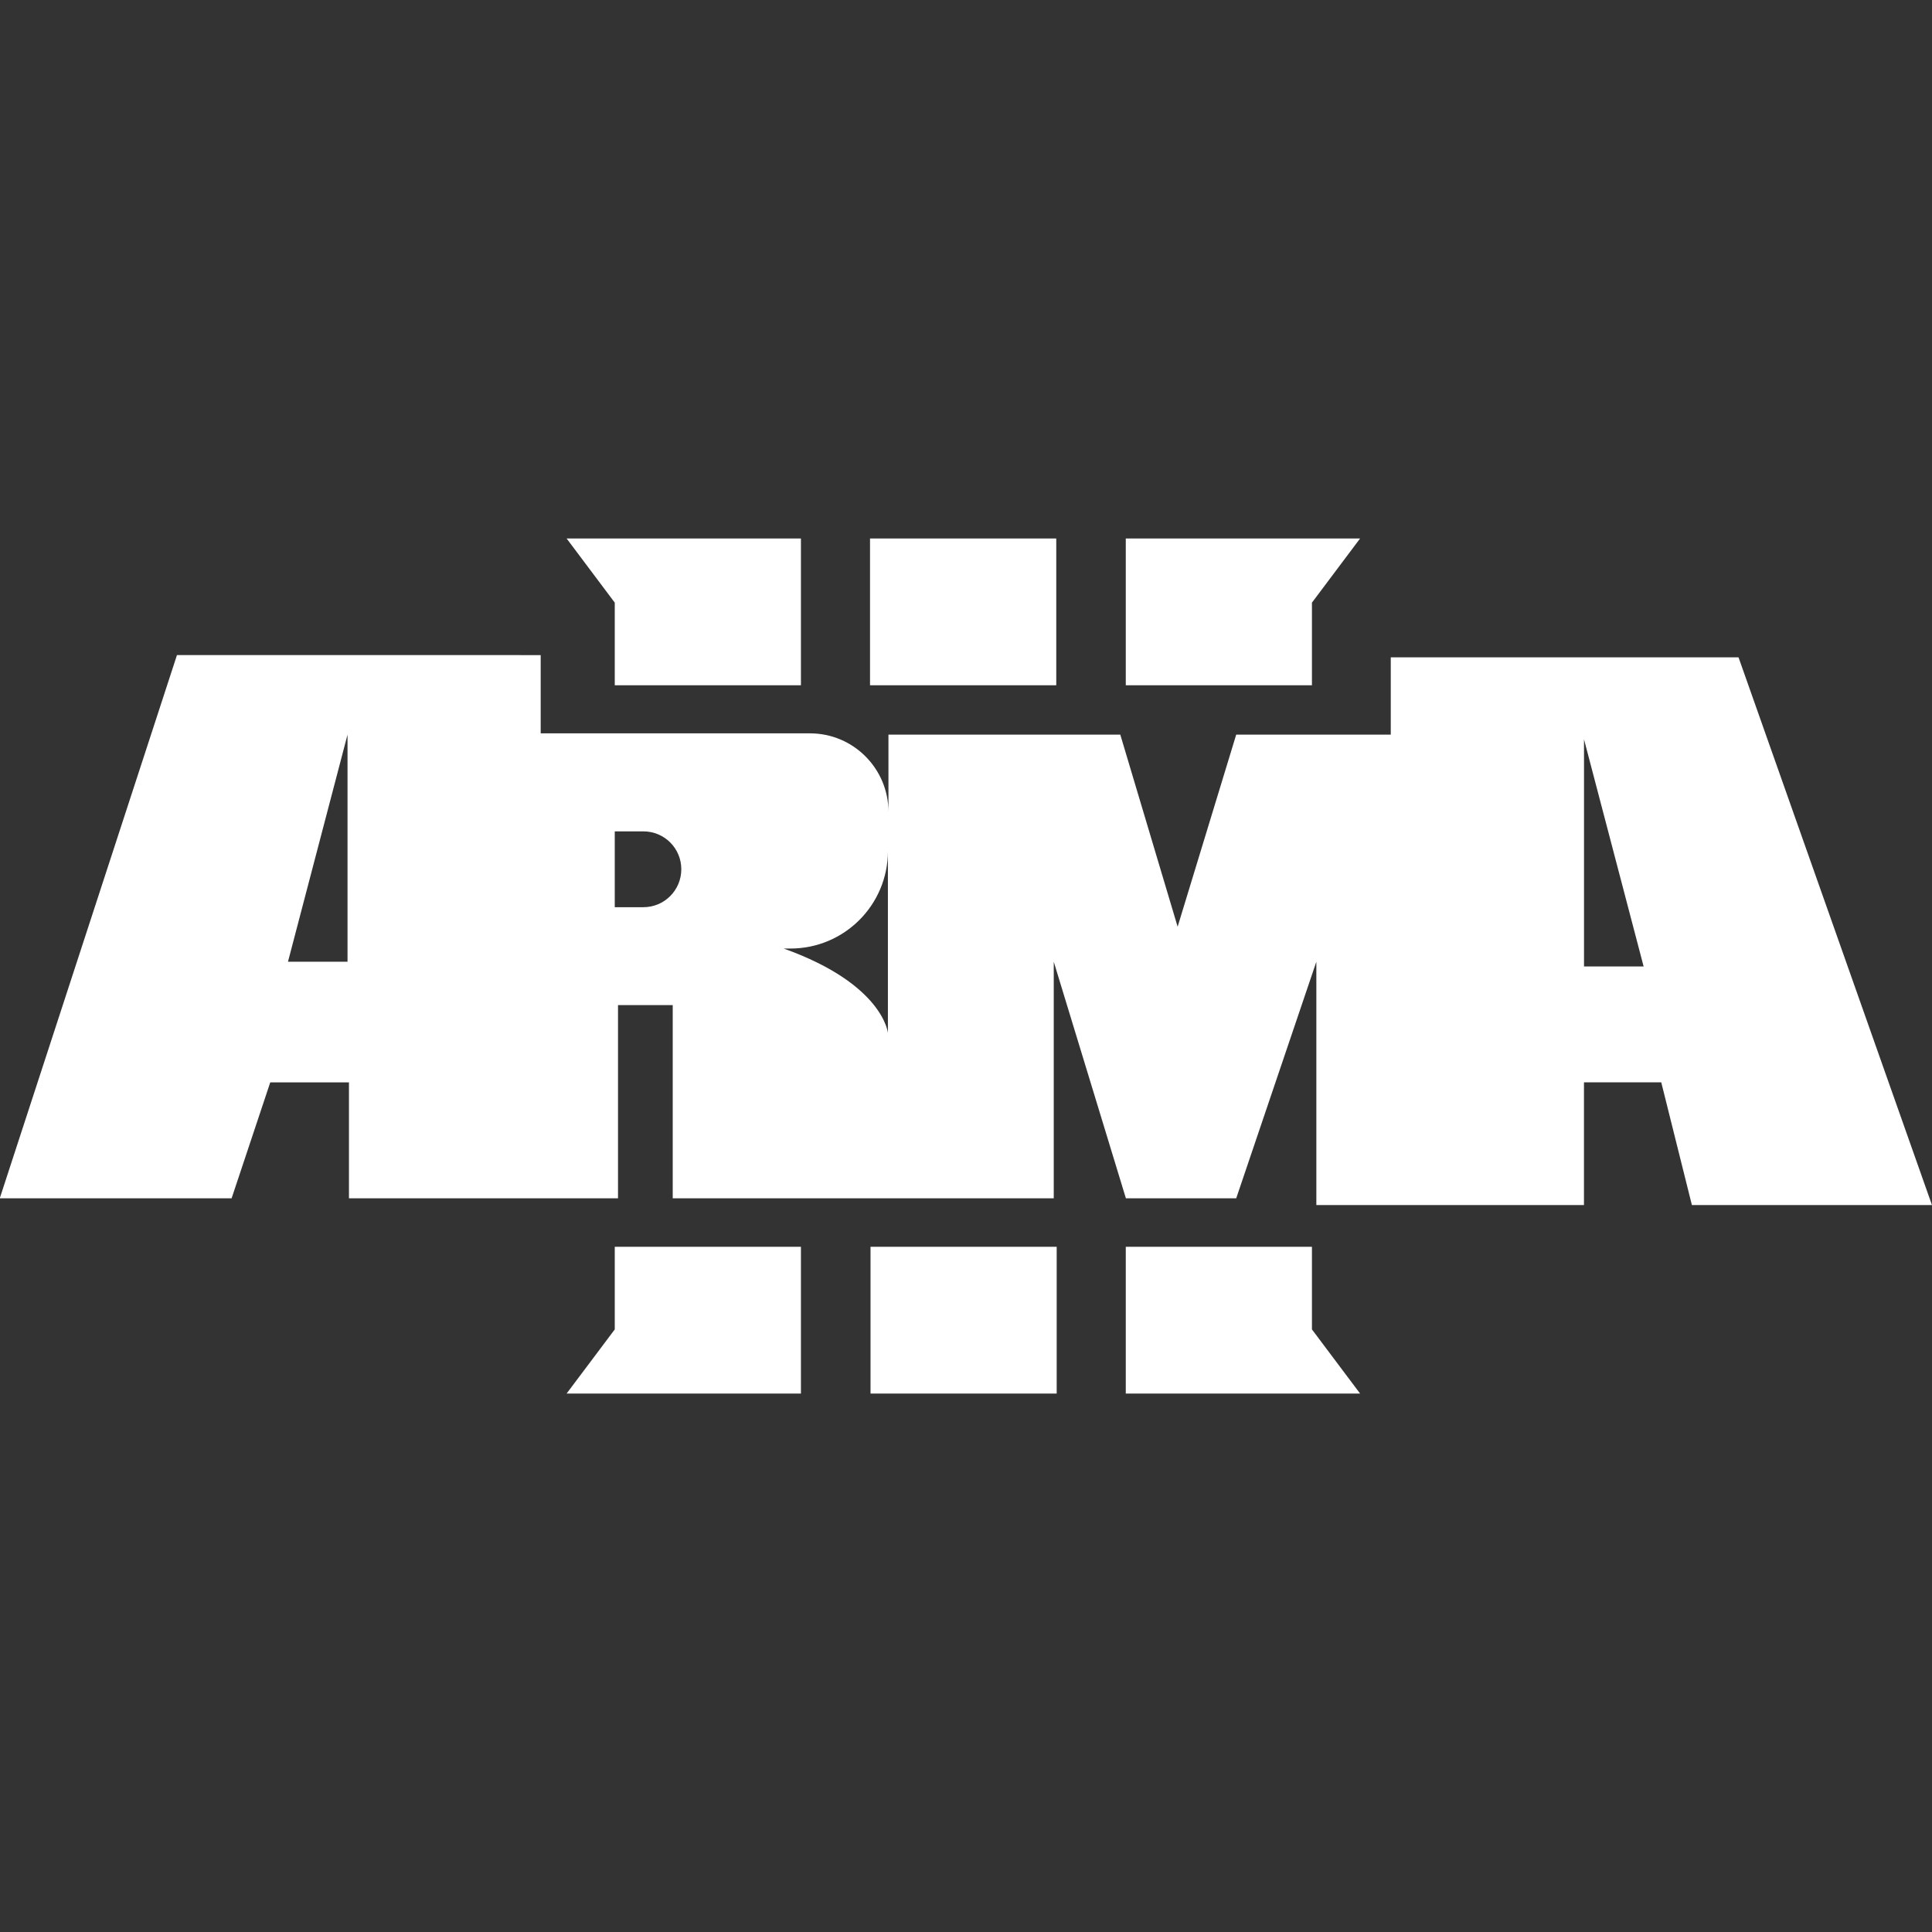 <svg xmlns="http://www.w3.org/2000/svg" xmlns:xlink="http://www.w3.org/1999/xlink" viewBox="0,0,256,256" width="50px" height="50px"><rect x="0" y="0" width="256" height="256" fill="#333333" stroke="none"/><g fill="#ffffff" fill-rule="nonzero" stroke="none" stroke-width="1" stroke-linecap="butt" stroke-linejoin="miter" stroke-miterlimit="10" stroke-dasharray="" stroke-dashoffset="0" font-family="none" font-weight="none" font-size="none" text-anchor="none" style="mix-blend-mode: normal"><g transform="scale(5.12,5.12)"><path d="M14.664,13.936l1.246,1.66v2.139h4.818v-3.799zM22.516,13.936v3.799h4.82v-3.799zM29.135,13.936v3.799h4.818v-2.139l1.246,-1.66zM4.58,16.953l-4.586,14.059h6l1,-3h2.037v3h6.963v-5h1.416v5h9.861v-6.123l1.867,6.123h2.855l2.074,-6.123v6.297h6.926v-3.176h2l0.793,3.176h6.213l-5.006,-14.174h-9v2h-4l-1.516,4.971l-1.484,-4.971h-6v2c0,-1.122 -0.909,-2.033 -2.031,-2.033h-6.969v-2.025zM8.994,19.012v5.877h-1.541zM40.994,19.133l1.543,5.879h-1.543zM15.91,21.516h0.742c0.542,0 0.98,0.438 0.98,0.98c0,0.542 -0.438,0.982 -0.98,0.982h-0.742zM22.979,22.027v4.707c0,0 -0.112,-1.261 -2.697,-2.186h0.176c1.392,0 2.521,-1.129 2.521,-2.521zM15.91,32.266v2.139l-1.246,1.66h6.064v-3.799zM22.529,32.266v3.799h4.818v-3.799zM29.135,32.266v3.799h6.064l-1.246,-1.66v-2.139z"></path></g></g></svg>